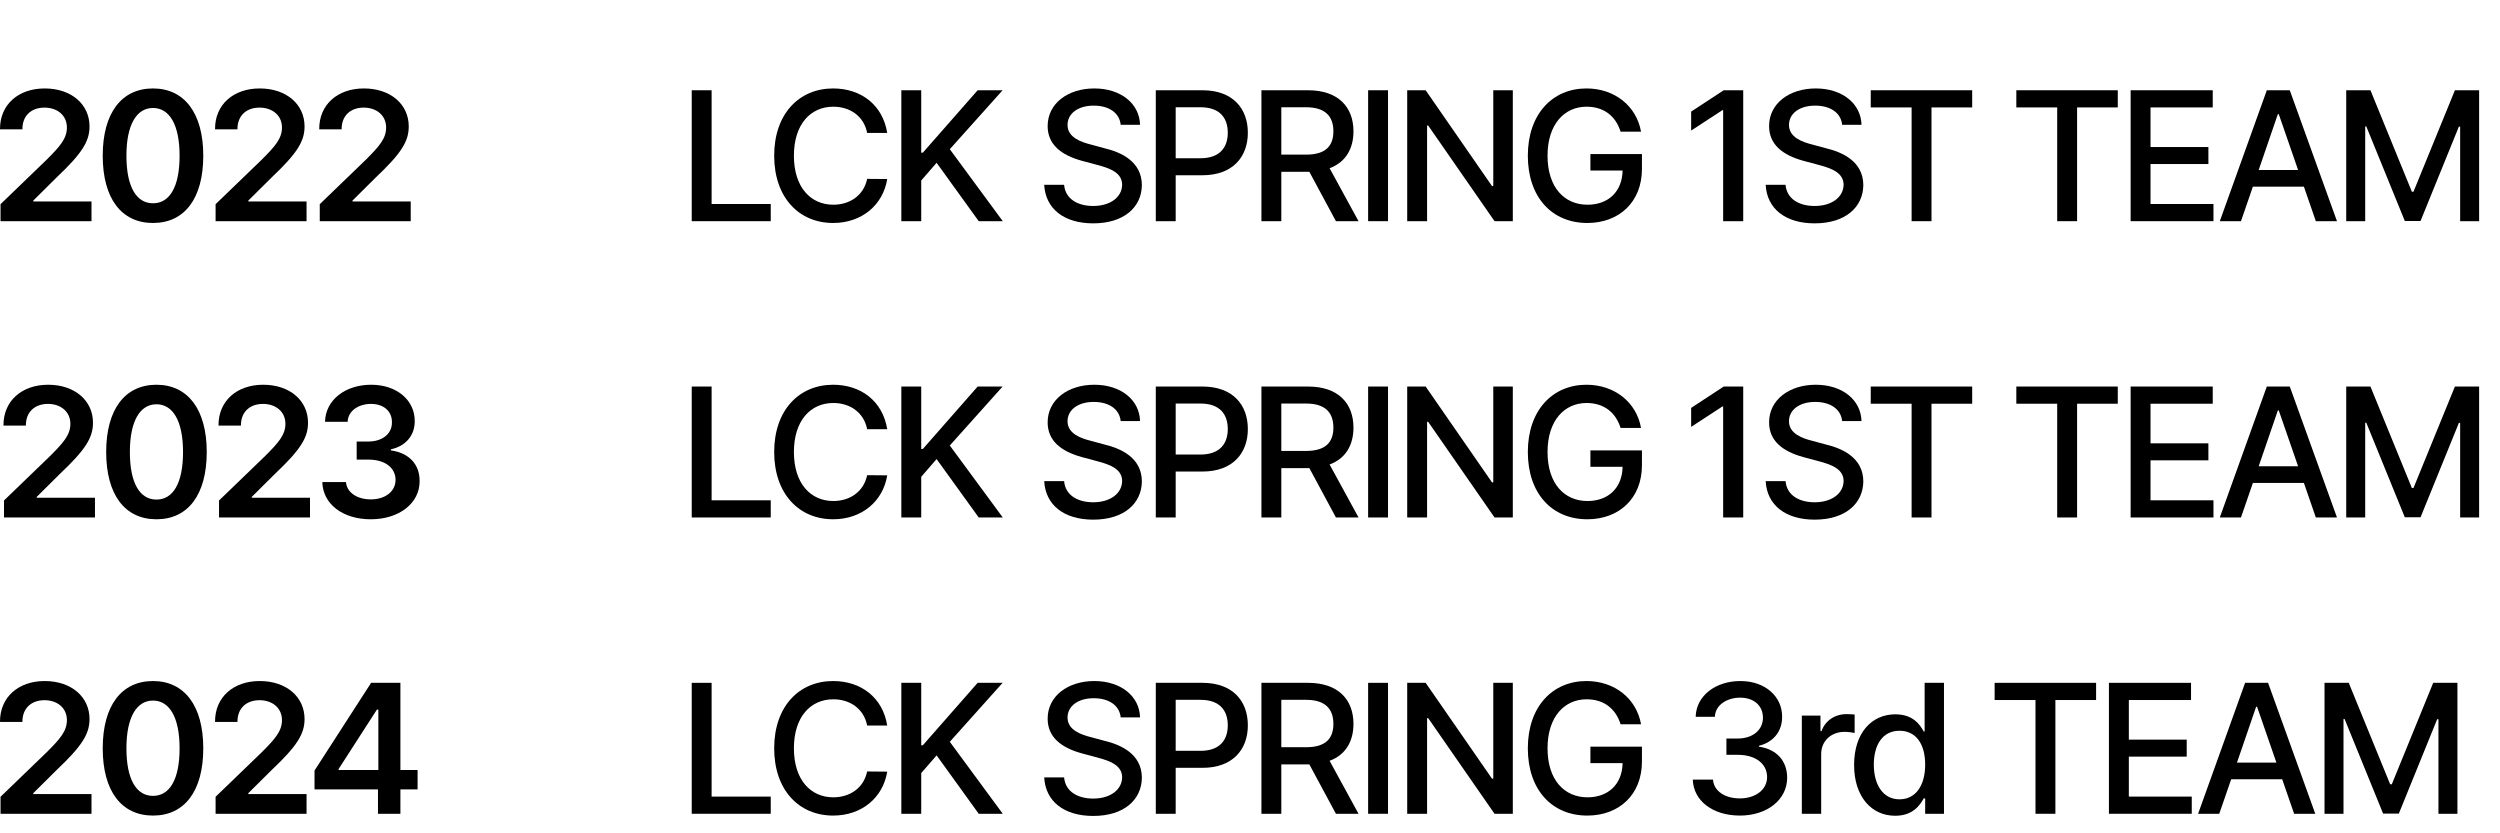 <?xml version="1.0" encoding="utf-8"?>
<svg xmlns="http://www.w3.org/2000/svg" fill="none" height="100%" overflow="visible" preserveAspectRatio="none" style="display: block;" viewBox="0 0 135 45" width="100%">
<g id="Frame 2147237129">
<g id="Vector">
<path d="M0.029 11.944V11.026L2.529 8.614C3.242 7.901 3.613 7.481 3.613 6.885C3.613 6.231 3.096 5.811 2.402 5.811C1.67 5.811 1.201 6.27 1.211 6.983H7.04926e-05C-0.01 5.645 0.996 4.776 2.412 4.776C3.857 4.776 4.834 5.635 4.834 6.827C4.834 7.627 4.443 8.272 3.057 9.581L1.797 10.831V10.879H4.941V11.944H0.029Z" fill="black"/>
<path d="M8.262 12.041C6.563 12.041 5.547 10.723 5.547 8.409C5.547 6.104 6.563 4.776 8.262 4.776C9.952 4.776 10.977 6.104 10.977 8.409C10.977 10.723 9.961 12.041 8.262 12.041ZM8.262 10.977C9.151 10.977 9.698 10.108 9.698 8.409C9.698 6.719 9.141 5.831 8.262 5.831C7.383 5.831 6.827 6.719 6.827 8.409C6.827 10.108 7.374 10.977 8.262 10.977Z" fill="black"/>
<path d="M11.642 11.944V11.026L14.142 8.614C14.854 7.901 15.226 7.481 15.226 6.885C15.226 6.231 14.708 5.811 14.014 5.811C13.282 5.811 12.813 6.27 12.823 6.983H11.612C11.602 5.645 12.608 4.776 14.024 4.776C15.47 4.776 16.446 5.635 16.446 6.827C16.446 7.627 16.055 8.272 14.669 9.581L13.409 10.831V10.879H16.554V11.944H11.642Z" fill="black"/>
<path d="M17.267 11.944V11.026L19.767 8.614C20.48 7.901 20.851 7.481 20.851 6.885C20.851 6.231 20.333 5.811 19.64 5.811C18.907 5.811 18.439 6.27 18.448 6.983H17.238C17.228 5.645 18.234 4.776 19.65 4.776C21.095 4.776 22.072 5.635 22.072 6.827C22.072 7.627 21.681 8.272 20.294 9.581L19.034 10.831V10.879H22.179V11.944H17.267Z" fill="black"/>
<path d="M37.353 11.944V4.874H38.427V11.016H41.62V11.944H37.353Z" fill="black"/>
<path d="M46.826 7.178C46.65 6.27 45.898 5.762 44.999 5.762C43.779 5.762 42.871 6.7 42.871 8.409C42.871 10.127 43.788 11.055 44.999 11.055C45.888 11.055 46.64 10.557 46.826 9.659L47.91 9.668C47.685 11.065 46.542 12.041 44.99 12.041C43.144 12.041 41.806 10.665 41.806 8.409C41.806 6.143 43.154 4.776 44.99 4.776C46.484 4.776 47.666 5.655 47.91 7.178H46.826Z" fill="black"/>
<path d="M48.672 11.944V4.874H49.746V8.243H49.834L52.793 4.874H54.141L51.289 8.057L54.15 11.944H52.851L50.576 8.79L49.746 9.747V11.944H48.672Z" fill="black"/>
<path d="M60.518 6.739C60.45 6.084 59.874 5.704 59.063 5.704C58.194 5.704 57.647 6.143 57.647 6.749C57.647 7.422 58.38 7.676 58.936 7.813L59.62 7.999C60.528 8.213 61.651 8.711 61.661 9.991C61.651 11.182 60.704 12.061 59.034 12.061C57.452 12.061 56.456 11.27 56.387 9.981H57.462C57.53 10.752 58.204 11.123 59.034 11.123C59.932 11.123 60.587 10.665 60.596 9.971C60.587 9.356 60.01 9.102 59.258 8.907L58.419 8.682C57.286 8.37 56.573 7.793 56.573 6.807C56.573 5.586 57.667 4.776 59.093 4.776C60.528 4.776 61.534 5.596 61.563 6.739H60.518Z" fill="black"/>
<path d="M62.413 11.944V4.874H64.933C66.573 4.874 67.384 5.86 67.384 7.168C67.384 8.467 66.573 9.463 64.933 9.463H63.487V11.944H62.413ZM63.487 8.545H64.825C65.87 8.545 66.3 7.959 66.3 7.168C66.3 6.368 65.87 5.792 64.825 5.792H63.487V8.545Z" fill="black"/>
<path d="M68.117 11.944V4.874H70.636C72.277 4.874 73.087 5.792 73.087 7.09C73.087 8.042 72.658 8.765 71.798 9.083L73.361 11.944H72.14L70.705 9.278H69.191V11.944H68.117ZM69.191 8.35H70.529C71.574 8.35 72.003 7.891 72.003 7.09C72.003 6.29 71.574 5.792 70.529 5.792H69.191V8.35Z" fill="black"/>
<path d="M74.953 4.874V11.944H73.879V4.874H74.953Z" fill="black"/>
<path d="M81.692 4.874V11.944H80.705L77.121 6.778H77.063V11.944H75.989V4.874H76.985L80.569 10.049H80.637V4.874H81.692Z" fill="black"/>
<path d="M87.512 7.11C87.249 6.27 86.614 5.762 85.676 5.762C84.485 5.762 83.567 6.7 83.567 8.409C83.567 10.118 84.475 11.055 85.725 11.055C86.853 11.055 87.6 10.342 87.62 9.209H85.882V8.321H88.665V9.122C88.665 10.909 87.434 12.041 85.716 12.041C83.801 12.041 82.503 10.645 82.503 8.409C82.503 6.153 83.841 4.776 85.667 4.776C87.2 4.776 88.372 5.733 88.616 7.11H87.512Z" fill="black"/>
<path d="M94.134 4.874V11.944H93.05V5.948H93.011L91.322 7.051V6.026L93.08 4.874H94.134Z" fill="black"/>
<path d="M99.476 6.739C99.408 6.084 98.832 5.704 98.021 5.704C97.152 5.704 96.605 6.143 96.605 6.749C96.605 7.422 97.338 7.676 97.894 7.813L98.578 7.999C99.486 8.213 100.609 8.711 100.619 9.991C100.609 11.182 99.662 12.061 97.992 12.061C96.41 12.061 95.414 11.27 95.346 9.981H96.42C96.488 10.752 97.162 11.123 97.992 11.123C98.891 11.123 99.545 10.665 99.555 9.971C99.545 9.356 98.969 9.102 98.217 8.907L97.377 8.682C96.244 8.37 95.531 7.793 95.531 6.807C95.531 5.586 96.625 4.776 98.051 4.776C99.486 4.776 100.492 5.596 100.521 6.739H99.476Z" fill="black"/>
<path d="M101.02 5.801V4.874H106.498V5.801H104.301V11.944H103.227V5.801H101.02Z" fill="black"/>
<path d="M108.882 5.801V4.874H114.36V5.801H112.163V11.944H111.089V5.801H108.882Z" fill="black"/>
<path d="M115.054 11.944V4.874H119.488V5.801H116.128V7.94H119.253V8.858H116.128V11.016H119.527V11.944H115.054Z" fill="black"/>
<path d="M121.012 11.944H119.869L122.408 4.874H123.648L126.197 11.944H125.055L124.41 10.079H121.656L121.012 11.944ZM121.969 9.18H124.098L123.053 6.163H123.004L121.969 9.18Z" fill="black"/>
<path d="M126.696 4.874H128.004L130.241 10.352H130.328L132.565 4.874H133.873V11.944H132.848V6.836H132.78L130.709 11.934H129.86L127.78 6.827H127.721V11.944H126.696V4.874Z" fill="black"/>
<path d="M0.216 27.944V27.026L2.716 24.614C3.429 23.901 3.8 23.481 3.8 22.885C3.8 22.231 3.282 21.811 2.589 21.811C1.857 21.811 1.388 22.27 1.398 22.983H0.187C0.177 21.645 1.183 20.776 2.599 20.776C4.044 20.776 5.021 21.635 5.021 22.827C5.021 23.627 4.63 24.272 3.243 25.581L1.983 26.831V26.879H5.128V27.944H0.216Z" fill="black"/>
<path d="M8.449 28.041C6.749 28.041 5.734 26.723 5.734 24.409C5.734 22.104 6.749 20.776 8.449 20.776C10.138 20.776 11.164 22.104 11.164 24.409C11.164 26.723 10.148 28.041 8.449 28.041ZM8.449 26.977C9.337 26.977 9.884 26.108 9.884 24.409C9.884 22.719 9.328 21.831 8.449 21.831C7.57 21.831 7.013 22.719 7.013 24.409C7.013 26.108 7.56 26.977 8.449 26.977Z" fill="black"/>
<path d="M11.828 27.944V27.026L14.328 24.614C15.041 23.901 15.412 23.481 15.412 22.885C15.412 22.231 14.894 21.811 14.201 21.811C13.469 21.811 13 22.27 13.01 22.983H11.799C11.789 21.645 12.795 20.776 14.211 20.776C15.656 20.776 16.633 21.635 16.633 22.827C16.633 23.627 16.242 24.272 14.855 25.581L13.596 26.831V26.879H16.74V27.944H11.828Z" fill="black"/>
<path d="M20.022 28.041C18.508 28.041 17.434 27.221 17.405 26.03H18.684C18.723 26.596 19.289 26.967 20.022 26.967C20.803 26.967 21.36 26.538 21.36 25.913C21.36 25.278 20.813 24.819 19.895 24.819H19.26V23.842H19.895C20.647 23.842 21.174 23.422 21.164 22.807C21.174 22.211 20.725 21.811 20.032 21.811C19.367 21.811 18.791 22.182 18.772 22.778H17.551C17.58 21.586 18.655 20.776 20.041 20.776C21.477 20.776 22.405 21.655 22.395 22.739C22.405 23.53 21.877 24.106 21.106 24.262V24.321C22.102 24.457 22.668 25.092 22.659 25.981C22.668 27.172 21.555 28.041 20.022 28.041Z" fill="black"/>
<path d="M0.029 43.944V43.026L2.529 40.614C3.242 39.901 3.613 39.481 3.613 38.885C3.613 38.231 3.096 37.811 2.402 37.811C1.67 37.811 1.201 38.27 1.211 38.983H7.04926e-05C-0.01 37.645 0.996 36.776 2.412 36.776C3.857 36.776 4.834 37.635 4.834 38.827C4.834 39.627 4.443 40.272 3.057 41.581L1.797 42.831V42.879H4.941V43.944H0.029Z" fill="black"/>
<path d="M8.262 44.041C6.563 44.041 5.547 42.723 5.547 40.409C5.547 38.104 6.563 36.776 8.262 36.776C9.952 36.776 10.977 38.104 10.977 40.409C10.977 42.723 9.961 44.041 8.262 44.041ZM8.262 42.977C9.151 42.977 9.698 42.108 9.698 40.409C9.698 38.719 9.141 37.831 8.262 37.831C7.383 37.831 6.827 38.719 6.827 40.409C6.827 42.108 7.374 42.977 8.262 42.977Z" fill="black"/>
<path d="M11.642 43.944V43.026L14.142 40.614C14.854 39.901 15.226 39.481 15.226 38.885C15.226 38.231 14.708 37.811 14.014 37.811C13.282 37.811 12.813 38.27 12.823 38.983H11.612C11.602 37.645 12.608 36.776 14.024 36.776C15.47 36.776 16.446 37.635 16.446 38.827C16.446 39.627 16.055 40.272 14.669 41.581L13.409 42.831V42.879H16.554V43.944H11.642Z" fill="black"/>
<path d="M16.984 42.626V41.61L20.04 36.873H21.622V41.581H22.55V42.626H21.622V43.944H20.411V42.626H16.984ZM18.282 41.581H20.431V38.319H20.353L18.282 41.532V41.581Z" fill="black"/>
<path d="M37.353 27.944V20.873H38.427V27.016H41.62V27.944H37.353Z" fill="black"/>
<path d="M46.826 23.178C46.65 22.27 45.898 21.762 44.999 21.762C43.779 21.762 42.871 22.7 42.871 24.409C42.871 26.127 43.788 27.055 44.999 27.055C45.888 27.055 46.64 26.557 46.826 25.659L47.91 25.669C47.685 27.065 46.542 28.041 44.99 28.041C43.144 28.041 41.806 26.665 41.806 24.409C41.806 22.143 43.154 20.776 44.99 20.776C46.484 20.776 47.666 21.655 47.91 23.178H46.826Z" fill="black"/>
<path d="M48.672 27.944V20.873H49.746V24.243H49.834L52.793 20.873H54.141L51.289 24.057L54.15 27.944H52.851L50.576 24.79L49.746 25.747V27.944H48.672Z" fill="black"/>
<path d="M60.518 22.739C60.45 22.084 59.874 21.704 59.063 21.704C58.194 21.704 57.647 22.143 57.647 22.748C57.647 23.422 58.38 23.676 58.936 23.813L59.62 23.998C60.528 24.213 61.651 24.711 61.661 25.991C61.651 27.182 60.704 28.061 59.034 28.061C57.452 28.061 56.456 27.27 56.387 25.981H57.462C57.53 26.752 58.204 27.123 59.034 27.123C59.932 27.123 60.587 26.665 60.596 25.971C60.587 25.356 60.01 25.102 59.258 24.907L58.419 24.682C57.286 24.37 56.573 23.794 56.573 22.807C56.573 21.586 57.667 20.776 59.093 20.776C60.528 20.776 61.534 21.596 61.563 22.739H60.518Z" fill="black"/>
<path d="M62.413 27.944V20.873H64.933C66.573 20.873 67.384 21.86 67.384 23.169C67.384 24.467 66.573 25.463 64.933 25.463H63.487V27.944H62.413ZM63.487 24.545H64.825C65.87 24.545 66.3 23.959 66.3 23.169C66.3 22.368 65.87 21.791 64.825 21.791H63.487V24.545Z" fill="black"/>
<path d="M68.117 27.944V20.873H70.636C72.277 20.873 73.087 21.791 73.087 23.09C73.087 24.043 72.658 24.765 71.798 25.082L73.361 27.944H72.14L70.705 25.278H69.191V27.944H68.117ZM69.191 24.35H70.529C71.574 24.35 72.003 23.891 72.003 23.09C72.003 22.29 71.574 21.791 70.529 21.791H69.191V24.35Z" fill="black"/>
<path d="M74.953 20.873V27.944H73.879V20.873H74.953Z" fill="black"/>
<path d="M81.692 20.873V27.944H80.705L77.121 22.778H77.063V27.944H75.989V20.873H76.985L80.569 26.049H80.637V20.873H81.692Z" fill="black"/>
<path d="M87.512 23.11C87.249 22.27 86.614 21.762 85.676 21.762C84.485 21.762 83.567 22.7 83.567 24.409C83.567 26.118 84.475 27.055 85.725 27.055C86.853 27.055 87.6 26.342 87.62 25.209H85.882V24.321H88.665V25.122C88.665 26.909 87.434 28.041 85.716 28.041C83.801 28.041 82.503 26.645 82.503 24.409C82.503 22.153 83.841 20.776 85.667 20.776C87.2 20.776 88.372 21.733 88.616 23.11H87.512Z" fill="black"/>
<path d="M94.134 20.873V27.944H93.05V21.948H93.011L91.322 23.051V22.026L93.08 20.873H94.134Z" fill="black"/>
<path d="M99.476 22.739C99.408 22.084 98.832 21.704 98.021 21.704C97.152 21.704 96.605 22.143 96.605 22.748C96.605 23.422 97.338 23.676 97.894 23.813L98.578 23.998C99.486 24.213 100.609 24.711 100.619 25.991C100.609 27.182 99.662 28.061 97.992 28.061C96.41 28.061 95.414 27.27 95.346 25.981H96.42C96.488 26.752 97.162 27.123 97.992 27.123C98.891 27.123 99.545 26.665 99.555 25.971C99.545 25.356 98.969 25.102 98.217 24.907L97.377 24.682C96.244 24.37 95.531 23.794 95.531 22.807C95.531 21.586 96.625 20.776 98.051 20.776C99.486 20.776 100.492 21.596 100.521 22.739H99.476Z" fill="black"/>
<path d="M101.02 21.801V20.873H106.498V21.801H104.301V27.944H103.227V21.801H101.02Z" fill="black"/>
<path d="M108.882 21.801V20.873H114.36V21.801H112.163V27.944H111.089V21.801H108.882Z" fill="black"/>
<path d="M115.054 27.944V20.873H119.488V21.801H116.128V23.94H119.253V24.858H116.128V27.016H119.527V27.944H115.054Z" fill="black"/>
<path d="M121.012 27.944H119.869L122.408 20.873H123.648L126.197 27.944H125.055L124.41 26.079H121.656L121.012 27.944ZM121.969 25.18H124.098L123.053 22.163H123.004L121.969 25.18Z" fill="black"/>
<path d="M126.696 20.873H128.004L130.241 26.352H130.328L132.565 20.873H133.873V27.944H132.848V22.836H132.78L130.709 27.934H129.86L127.78 22.827H127.721V27.944H126.696V20.873Z" fill="black"/>
<path d="M37.353 43.944V36.873H38.427V43.016H41.62V43.944H37.353Z" fill="black"/>
<path d="M46.826 39.178C46.65 38.27 45.898 37.762 44.999 37.762C43.779 37.762 42.871 38.7 42.871 40.409C42.871 42.127 43.788 43.055 44.999 43.055C45.888 43.055 46.64 42.557 46.826 41.659L47.91 41.669C47.685 43.065 46.542 44.041 44.99 44.041C43.144 44.041 41.806 42.665 41.806 40.409C41.806 38.143 43.154 36.776 44.99 36.776C46.484 36.776 47.666 37.655 47.91 39.178H46.826Z" fill="black"/>
<path d="M48.672 43.944V36.873H49.746V40.243H49.834L52.793 36.873H54.141L51.289 40.057L54.15 43.944H52.851L50.576 40.79L49.746 41.747V43.944H48.672Z" fill="black"/>
<path d="M60.518 38.739C60.45 38.084 59.874 37.704 59.063 37.704C58.194 37.704 57.647 38.143 57.647 38.748C57.647 39.422 58.38 39.676 58.936 39.813L59.62 39.998C60.528 40.213 61.651 40.711 61.661 41.991C61.651 43.182 60.704 44.061 59.034 44.061C57.452 44.061 56.456 43.27 56.387 41.981H57.462C57.53 42.752 58.204 43.123 59.034 43.123C59.932 43.123 60.587 42.665 60.596 41.971C60.587 41.356 60.01 41.102 59.258 40.907L58.419 40.682C57.286 40.37 56.573 39.794 56.573 38.807C56.573 37.586 57.667 36.776 59.093 36.776C60.528 36.776 61.534 37.596 61.563 38.739H60.518Z" fill="black"/>
<path d="M62.413 43.944V36.873H64.933C66.573 36.873 67.384 37.86 67.384 39.169C67.384 40.467 66.573 41.463 64.933 41.463H63.487V43.944H62.413ZM63.487 40.545H64.825C65.87 40.545 66.3 39.959 66.3 39.169C66.3 38.368 65.87 37.791 64.825 37.791H63.487V40.545Z" fill="black"/>
<path d="M68.117 43.944V36.873H70.636C72.277 36.873 73.087 37.791 73.087 39.09C73.087 40.042 72.658 40.765 71.798 41.083L73.361 43.944H72.14L70.705 41.278H69.191V43.944H68.117ZM69.191 40.35H70.529C71.574 40.35 72.003 39.891 72.003 39.09C72.003 38.29 71.574 37.791 70.529 37.791H69.191V40.35Z" fill="black"/>
<path d="M74.953 36.873V43.944H73.879V36.873H74.953Z" fill="black"/>
<path d="M81.692 36.873V43.944H80.705L77.121 38.778H77.063V43.944H75.989V36.873H76.985L80.569 42.049H80.637V36.873H81.692Z" fill="black"/>
<path d="M87.512 39.11C87.249 38.27 86.614 37.762 85.676 37.762C84.485 37.762 83.567 38.7 83.567 40.409C83.567 42.118 84.475 43.055 85.725 43.055C86.853 43.055 87.6 42.342 87.62 41.209H85.882V40.321H88.665V41.122C88.665 42.909 87.434 44.041 85.716 44.041C83.801 44.041 82.503 42.645 82.503 40.409C82.503 38.153 83.841 36.776 85.667 36.776C87.2 36.776 88.372 37.733 88.616 39.11H87.512Z" fill="black"/>
<path d="M93.959 44.041C92.494 44.041 91.449 43.251 91.41 42.098H92.503C92.542 42.723 93.158 43.114 93.949 43.114C94.798 43.114 95.423 42.645 95.423 41.961C95.423 41.268 94.837 40.76 93.832 40.76H93.226V39.881H93.832C94.632 39.881 95.199 39.432 95.199 38.758C95.199 38.114 94.72 37.674 93.968 37.674C93.255 37.674 92.63 38.065 92.601 38.709H91.566C91.595 37.557 92.66 36.776 93.978 36.776C95.365 36.776 96.244 37.655 96.234 38.7C96.244 39.501 95.746 40.086 94.984 40.272V40.321C95.951 40.458 96.507 41.102 96.507 42.001C96.507 43.182 95.423 44.041 93.959 44.041Z" fill="black"/>
<path d="M97.299 43.944V38.641H98.305V39.481H98.363C98.558 38.915 99.086 38.563 99.711 38.563C99.838 38.563 100.043 38.573 100.15 38.583V39.579C100.062 39.559 99.818 39.52 99.603 39.52C98.881 39.52 98.344 40.018 98.344 40.711V43.944H97.299Z" fill="black"/>
<path d="M102.338 44.051C101.059 44.051 100.121 43.016 100.121 41.307C100.121 39.579 101.069 38.573 102.348 38.573C103.334 38.573 103.696 39.169 103.881 39.501H103.93V36.873H104.975V43.944H103.959V43.114H103.881C103.686 43.465 103.305 44.051 102.338 44.051ZM102.573 43.163C103.461 43.163 103.959 42.401 103.959 41.288C103.959 40.184 103.471 39.461 102.573 39.461C101.645 39.461 101.186 40.243 101.186 41.288C101.186 42.352 101.664 43.163 102.573 43.163Z" fill="black"/>
<path d="M107.71 37.801V36.873H113.189V37.801H110.991V43.944H109.917V37.801H107.71Z" fill="black"/>
<path d="M113.882 43.944V36.873H118.316V37.801H114.957V39.94H118.082V40.858H114.957V43.016H118.355V43.944H113.882Z" fill="black"/>
<path d="M119.84 43.944H118.697L121.236 36.873H122.476L125.025 43.944H123.883L123.238 42.079H120.484L119.84 43.944ZM120.797 41.18H122.926L121.881 38.163H121.832L120.797 41.18Z" fill="black"/>
<path d="M125.524 36.873H126.832L129.069 42.352H129.157L131.393 36.873H132.701V43.944H131.676V38.836H131.608L129.537 43.934H128.688L126.608 38.827H126.549V43.944H125.524V36.873Z" fill="black"/>
</g>
</g>
</svg>